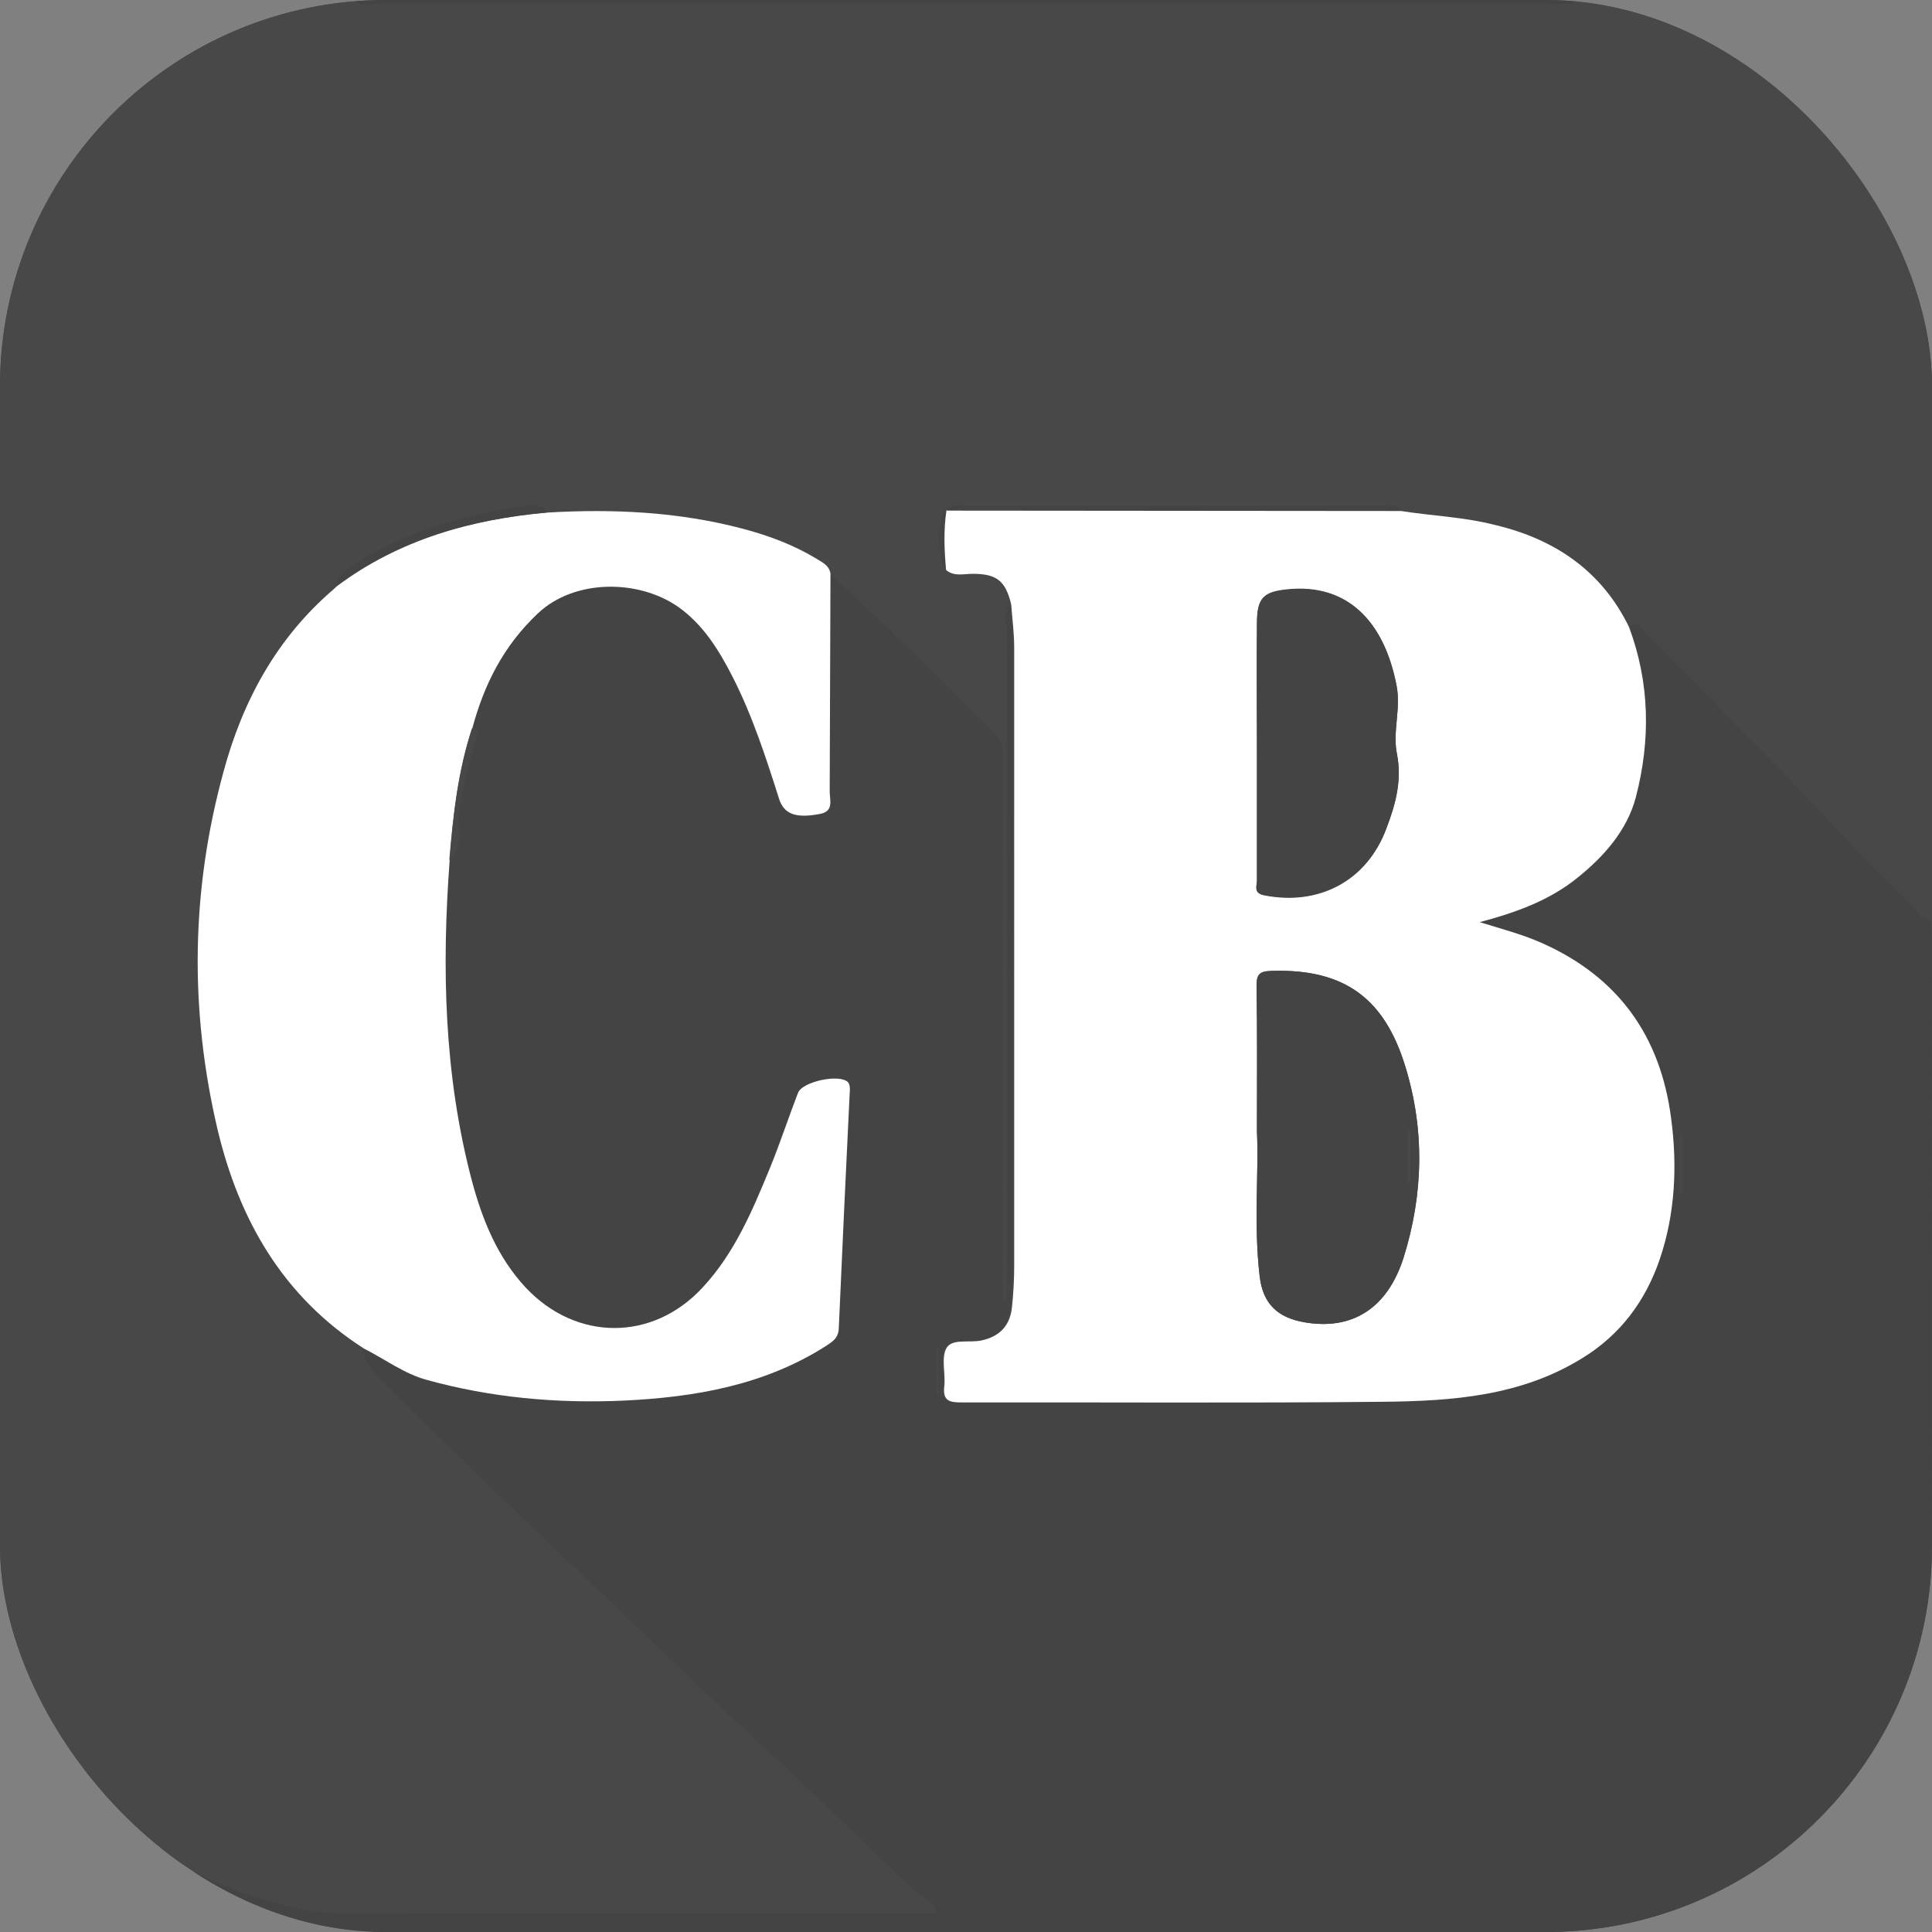 <?xml version="1.0" encoding="UTF-8"?> <svg xmlns="http://www.w3.org/2000/svg" width="20" height="20" viewBox="0 0 20 20" fill="none"><rect x="0" y="0" width="20" height="20" fill="#808080" stroke="none"/><g clip-path="url(#clip0_1795_18987)"><rect width="20" height="20" rx="4" fill="#484848"></rect><path d="M0 16.797C0 12.267 0 7.733 0 3.203C0.074 3.168 0.055 3.089 0.063 3.034C0.11 2.792 0.18 2.557 0.274 2.326C0.834 0.944 2.286 -0.047 3.672 0.008C3.735 0.055 3.809 0.039 3.879 0.039C7.958 0.039 12.038 0.039 16.117 0.039C16.187 0.039 16.262 0.059 16.324 0.008C16.375 0.008 16.43 0.004 16.481 0.004C18.395 0.094 19.98 1.738 19.996 3.661C20.004 4.714 20 5.767 19.996 6.821C19.996 7.725 19.992 8.63 19.988 9.53C19.914 9.526 19.875 9.471 19.832 9.424C19.542 9.119 19.241 8.825 18.951 8.516C18.321 7.843 17.667 7.193 17.017 6.535C16.978 6.496 16.943 6.41 16.864 6.492C16.579 5.904 16.089 5.579 15.467 5.423C15.146 5.341 14.817 5.329 14.492 5.278C14.445 5.215 14.375 5.231 14.312 5.231C12.867 5.231 11.423 5.231 9.982 5.231C9.92 5.231 9.849 5.215 9.802 5.274L9.794 5.27C9.701 5.399 9.701 5.752 9.791 5.889C9.873 5.959 9.975 5.928 10.065 5.928C10.311 5.928 10.405 5.998 10.464 6.245C10.405 6.319 10.433 6.41 10.433 6.492C10.433 8.743 10.433 10.995 10.433 13.246C10.433 13.316 10.433 13.387 10.433 13.453C10.421 13.453 10.409 13.453 10.393 13.45C10.393 13.379 10.393 13.309 10.393 13.238C10.393 11.449 10.393 9.659 10.393 7.87C10.393 7.772 10.405 7.678 10.323 7.596C9.759 7.028 9.192 6.464 8.601 5.928C8.589 5.834 8.507 5.81 8.444 5.771C8.209 5.63 7.955 5.536 7.692 5.466C7.027 5.29 6.353 5.262 5.668 5.298C5.621 5.215 5.539 5.219 5.461 5.227C4.795 5.321 4.157 5.493 3.598 5.889C3.539 5.932 3.48 5.971 3.488 6.057L3.492 6.053C3.476 6.069 3.461 6.081 3.445 6.096C2.858 6.597 2.509 7.247 2.31 7.98C1.977 9.205 1.957 10.442 2.247 11.68C2.466 12.619 2.924 13.418 3.762 13.951C3.774 14.072 3.844 14.162 3.93 14.248C4.69 15.008 5.465 15.748 6.24 16.484C6.776 16.993 7.305 17.51 7.849 18.015C8.397 18.52 8.933 19.041 9.473 19.561C9.548 19.632 9.673 19.659 9.701 19.796C9.65 19.796 9.61 19.796 9.571 19.796C7.567 19.796 5.563 19.796 3.558 19.793C3.406 19.793 3.245 19.777 3.096 19.745C1.742 19.452 0.783 18.677 0.254 17.388C0.231 17.334 0.219 17.275 0.153 17.255V17.247C0.161 17.193 0.172 17.138 0.114 17.103C0.039 17.02 0.094 16.883 0 16.797Z" fill="#484848"></path><path d="M16.864 6.492C16.943 6.41 16.982 6.496 17.017 6.535C17.663 7.193 18.321 7.843 18.951 8.516C19.241 8.825 19.542 9.119 19.832 9.424C19.875 9.471 19.918 9.526 19.988 9.53C19.992 9.581 19.996 9.632 19.996 9.687C19.996 11.883 20 14.08 19.996 16.28C19.992 17.991 18.818 19.483 17.158 19.89C16.997 19.93 16.837 19.965 16.676 20C12.198 20 7.72 20 3.241 20C3.187 19.93 3.1 19.949 3.03 19.933C2.666 19.863 2.314 19.745 1.989 19.565C1.061 19.052 0.427 18.301 0.145 17.267C0.211 17.287 0.223 17.345 0.247 17.4C0.775 18.688 1.734 19.464 3.089 19.757C3.241 19.789 3.398 19.804 3.551 19.804C5.555 19.808 7.559 19.808 9.564 19.808C9.603 19.808 9.642 19.808 9.693 19.808C9.665 19.671 9.54 19.644 9.466 19.573C8.929 19.056 8.393 18.536 7.841 18.027C7.297 17.525 6.768 17.005 6.232 16.496C5.453 15.76 4.678 15.016 3.922 14.26C3.836 14.174 3.77 14.084 3.754 13.962C3.969 14.072 4.177 14.221 4.404 14.287C5.069 14.471 5.755 14.538 6.444 14.503C7.179 14.467 7.892 14.35 8.53 13.943C8.601 13.896 8.667 13.861 8.671 13.755C8.706 12.944 8.745 12.13 8.784 11.319C8.784 11.284 8.788 11.233 8.769 11.21C8.691 11.112 8.291 11.198 8.248 11.319C8.154 11.574 8.068 11.832 7.962 12.087C7.782 12.533 7.594 12.976 7.258 13.336C6.737 13.892 5.954 13.892 5.434 13.336C5.136 13.019 4.979 12.627 4.87 12.216C4.584 11.128 4.561 10.02 4.643 8.908C4.748 8.814 4.768 8.684 4.748 8.555C4.725 8.41 4.772 8.273 4.799 8.14C4.839 7.968 4.878 7.792 4.932 7.623C4.948 7.572 4.925 7.553 4.882 7.545C5.003 7.087 5.199 6.691 5.559 6.355C5.939 5.995 6.604 5.998 7.015 6.288C7.273 6.468 7.434 6.727 7.571 7.001C7.778 7.408 7.915 7.839 8.056 8.269C8.107 8.434 8.233 8.477 8.479 8.43C8.632 8.402 8.581 8.285 8.581 8.199C8.585 7.447 8.589 6.691 8.589 5.94C9.18 6.476 9.748 7.04 10.311 7.608C10.393 7.69 10.382 7.784 10.382 7.882C10.382 9.671 10.382 11.46 10.382 13.25C10.382 13.32 10.382 13.391 10.382 13.461C10.393 13.461 10.405 13.461 10.421 13.465C10.421 13.395 10.421 13.324 10.421 13.258C10.421 11.006 10.421 8.755 10.421 6.504C10.421 6.421 10.397 6.335 10.452 6.257C10.464 6.406 10.483 6.554 10.483 6.703C10.487 8.837 10.483 10.971 10.483 13.105C10.483 13.246 10.476 13.391 10.46 13.532C10.44 13.72 10.339 13.837 10.147 13.876C10.021 13.904 9.841 13.853 9.783 13.955C9.724 14.056 9.775 14.221 9.759 14.354C9.744 14.503 9.814 14.518 9.939 14.518C11.396 14.514 12.856 14.526 14.312 14.511C15.021 14.503 15.729 14.452 16.363 14.06C16.759 13.814 17.021 13.465 17.166 13.038C17.33 12.565 17.35 12.067 17.283 11.574C17.174 10.732 16.739 10.117 15.952 9.765C15.753 9.675 15.545 9.624 15.302 9.546C15.69 9.444 16.027 9.319 16.312 9.088C16.59 8.861 16.829 8.594 16.919 8.25C17.087 7.662 17.08 7.071 16.864 6.492ZM17.412 11.746C17.405 11.742 17.401 11.735 17.393 11.731C17.393 11.942 17.393 12.153 17.393 12.365C17.401 12.365 17.405 12.365 17.412 12.365C17.412 12.161 17.412 11.954 17.412 11.746ZM9.697 14.432C9.704 14.432 9.708 14.436 9.716 14.436C9.716 14.276 9.716 14.115 9.716 13.959C9.708 13.959 9.704 13.959 9.697 13.959C9.697 14.115 9.697 14.276 9.697 14.432Z" fill="#444444"></path><path d="M16.864 6.492C17.08 7.071 17.087 7.663 16.935 8.25C16.845 8.594 16.606 8.865 16.328 9.088C16.042 9.319 15.702 9.444 15.318 9.546C15.557 9.62 15.768 9.675 15.968 9.765C16.755 10.117 17.189 10.728 17.299 11.574C17.365 12.067 17.342 12.565 17.181 13.038C17.033 13.469 16.774 13.818 16.379 14.06C15.745 14.452 15.04 14.503 14.328 14.511C12.871 14.526 11.411 14.515 9.955 14.518C9.83 14.518 9.759 14.503 9.775 14.354C9.791 14.221 9.74 14.056 9.798 13.955C9.857 13.853 10.037 13.904 10.162 13.876C10.354 13.833 10.456 13.72 10.476 13.532C10.491 13.391 10.499 13.246 10.499 13.105C10.499 10.971 10.499 8.837 10.499 6.703C10.499 6.554 10.479 6.406 10.468 6.257C10.409 6.01 10.315 5.94 10.069 5.94C9.978 5.94 9.877 5.971 9.794 5.901C9.775 5.693 9.767 5.486 9.798 5.282C9.798 5.282 9.806 5.286 9.81 5.286C11.376 5.286 12.938 5.29 14.504 5.29C14.829 5.341 15.158 5.352 15.479 5.435C16.089 5.58 16.579 5.905 16.864 6.492ZM13.012 11.715C13.032 12.146 12.977 12.678 13.04 13.211C13.071 13.496 13.224 13.637 13.502 13.688C13.995 13.774 14.363 13.547 14.531 13.015C14.735 12.361 14.75 11.695 14.547 11.038C14.335 10.348 13.932 10.024 13.157 10.051C13.032 10.055 13.008 10.094 13.008 10.208C13.016 10.674 13.012 11.143 13.012 11.715ZM13.012 7.772C13.012 8.222 13.012 8.669 13.012 9.119C13.012 9.174 12.973 9.244 13.083 9.268C13.65 9.381 14.148 9.123 14.351 8.579C14.445 8.332 14.516 8.082 14.461 7.807C14.414 7.576 14.504 7.338 14.457 7.099C14.324 6.425 13.936 6.042 13.329 6.104C13.079 6.128 13.016 6.194 13.012 6.449C13.008 6.887 13.012 7.33 13.012 7.772Z" fill="white"></path><path d="M8.597 5.936C8.593 6.688 8.593 7.443 8.589 8.195C8.589 8.281 8.636 8.399 8.487 8.426C8.24 8.473 8.115 8.43 8.064 8.266C7.927 7.835 7.786 7.4 7.579 6.997C7.438 6.723 7.277 6.464 7.023 6.284C6.612 5.995 5.946 5.991 5.567 6.351C5.21 6.688 5.011 7.087 4.889 7.541C4.741 7.984 4.69 8.442 4.655 8.904C4.572 10.016 4.596 11.124 4.882 12.212C4.991 12.623 5.148 13.015 5.445 13.332C5.966 13.884 6.753 13.888 7.27 13.332C7.606 12.972 7.79 12.53 7.974 12.083C8.076 11.832 8.162 11.57 8.26 11.316C8.303 11.194 8.702 11.112 8.781 11.206C8.8 11.23 8.8 11.28 8.796 11.316C8.757 12.126 8.718 12.941 8.683 13.751C8.679 13.857 8.612 13.892 8.542 13.939C7.904 14.342 7.191 14.464 6.455 14.499C5.762 14.53 5.081 14.468 4.416 14.284C4.185 14.221 3.981 14.068 3.766 13.959C2.928 13.422 2.474 12.627 2.251 11.688C1.961 10.45 1.977 9.217 2.314 7.988C2.513 7.251 2.866 6.605 3.449 6.104C3.464 6.089 3.48 6.077 3.496 6.061L3.492 6.065C4.138 5.584 4.882 5.376 5.668 5.306C6.35 5.266 7.027 5.298 7.692 5.474C7.955 5.544 8.209 5.638 8.444 5.779C8.503 5.818 8.581 5.846 8.597 5.936Z" fill="white"></path><path d="M3.672 0.008C3.723 0.004 3.774 0 3.829 0C7.943 0 12.057 0 16.172 0C16.222 0 16.273 0.004 16.328 0.008C16.265 0.059 16.191 0.039 16.121 0.039C12.038 0.039 7.959 0.039 3.879 0.039C3.809 0.039 3.735 0.055 3.672 0.008Z" fill="#444444"></path><path d="M5.661 5.305C4.87 5.376 4.13 5.583 3.484 6.065C3.476 5.979 3.535 5.94 3.594 5.897C4.153 5.501 4.792 5.329 5.457 5.235C5.531 5.227 5.614 5.223 5.661 5.305Z" fill="#444444"></path><path d="M14.492 5.282C12.926 5.282 11.364 5.278 9.798 5.278C9.849 5.219 9.916 5.235 9.978 5.235C11.423 5.235 12.867 5.235 14.308 5.235C14.375 5.235 14.445 5.219 14.492 5.282Z" fill="#444444"></path><path d="M9.791 5.274C9.759 5.482 9.767 5.689 9.787 5.893C9.697 5.756 9.697 5.407 9.791 5.274Z" fill="#444444"></path><path d="M0.149 17.255C0.11 17.216 0.114 17.161 0.11 17.11C0.164 17.149 0.153 17.204 0.149 17.255Z" fill="#444444"></path><path d="M4.651 8.904C4.69 8.442 4.741 7.983 4.885 7.541C4.932 7.549 4.956 7.568 4.936 7.619C4.882 7.788 4.842 7.964 4.803 8.136C4.776 8.265 4.729 8.406 4.752 8.551C4.772 8.68 4.756 8.81 4.651 8.904Z" fill="#484848"></path><path d="M17.412 11.746C17.412 11.954 17.412 12.158 17.412 12.365C17.405 12.365 17.401 12.365 17.393 12.365C17.393 12.154 17.393 11.942 17.393 11.731C17.401 11.735 17.405 11.742 17.412 11.746Z" fill="#484848"></path><path d="M9.697 14.432C9.697 14.276 9.697 14.115 9.697 13.959C9.704 13.959 9.708 13.959 9.716 13.959C9.716 14.119 9.716 14.28 9.716 14.436C9.708 14.436 9.704 14.436 9.697 14.432Z" fill="#484848"></path><path d="M13.012 11.715C13.012 11.143 13.016 10.674 13.008 10.207C13.008 10.094 13.028 10.055 13.157 10.051C13.928 10.024 14.335 10.348 14.547 11.038C14.75 11.695 14.735 12.361 14.531 13.015C14.363 13.547 13.995 13.774 13.502 13.688C13.224 13.641 13.075 13.496 13.04 13.211C12.977 12.678 13.032 12.146 13.012 11.715ZM14.578 12.251C14.586 12.248 14.59 12.248 14.598 12.244C14.598 12.059 14.598 11.876 14.598 11.695C14.59 11.695 14.586 11.695 14.578 11.695C14.578 11.879 14.578 12.067 14.578 12.251Z" fill="#444444"></path><path d="M13.012 7.772C13.012 7.33 13.008 6.887 13.012 6.445C13.012 6.19 13.079 6.124 13.329 6.1C13.94 6.038 14.328 6.421 14.457 7.095C14.504 7.334 14.414 7.572 14.461 7.803C14.515 8.077 14.445 8.332 14.351 8.575C14.148 9.119 13.646 9.377 13.083 9.264C12.973 9.24 13.012 9.17 13.012 9.115C13.012 8.669 13.012 8.222 13.012 7.772Z" fill="#444444"></path><path d="M14.578 12.251C14.578 12.067 14.578 11.879 14.578 11.695C14.586 11.695 14.59 11.695 14.598 11.695C14.598 11.879 14.598 12.063 14.598 12.243C14.59 12.247 14.582 12.247 14.578 12.251Z" fill="#484848"></path></g><defs><clipPath id="clip0_1795_18987"><rect width="20" height="20" rx="4" fill="white"></rect></clipPath></defs></svg> 